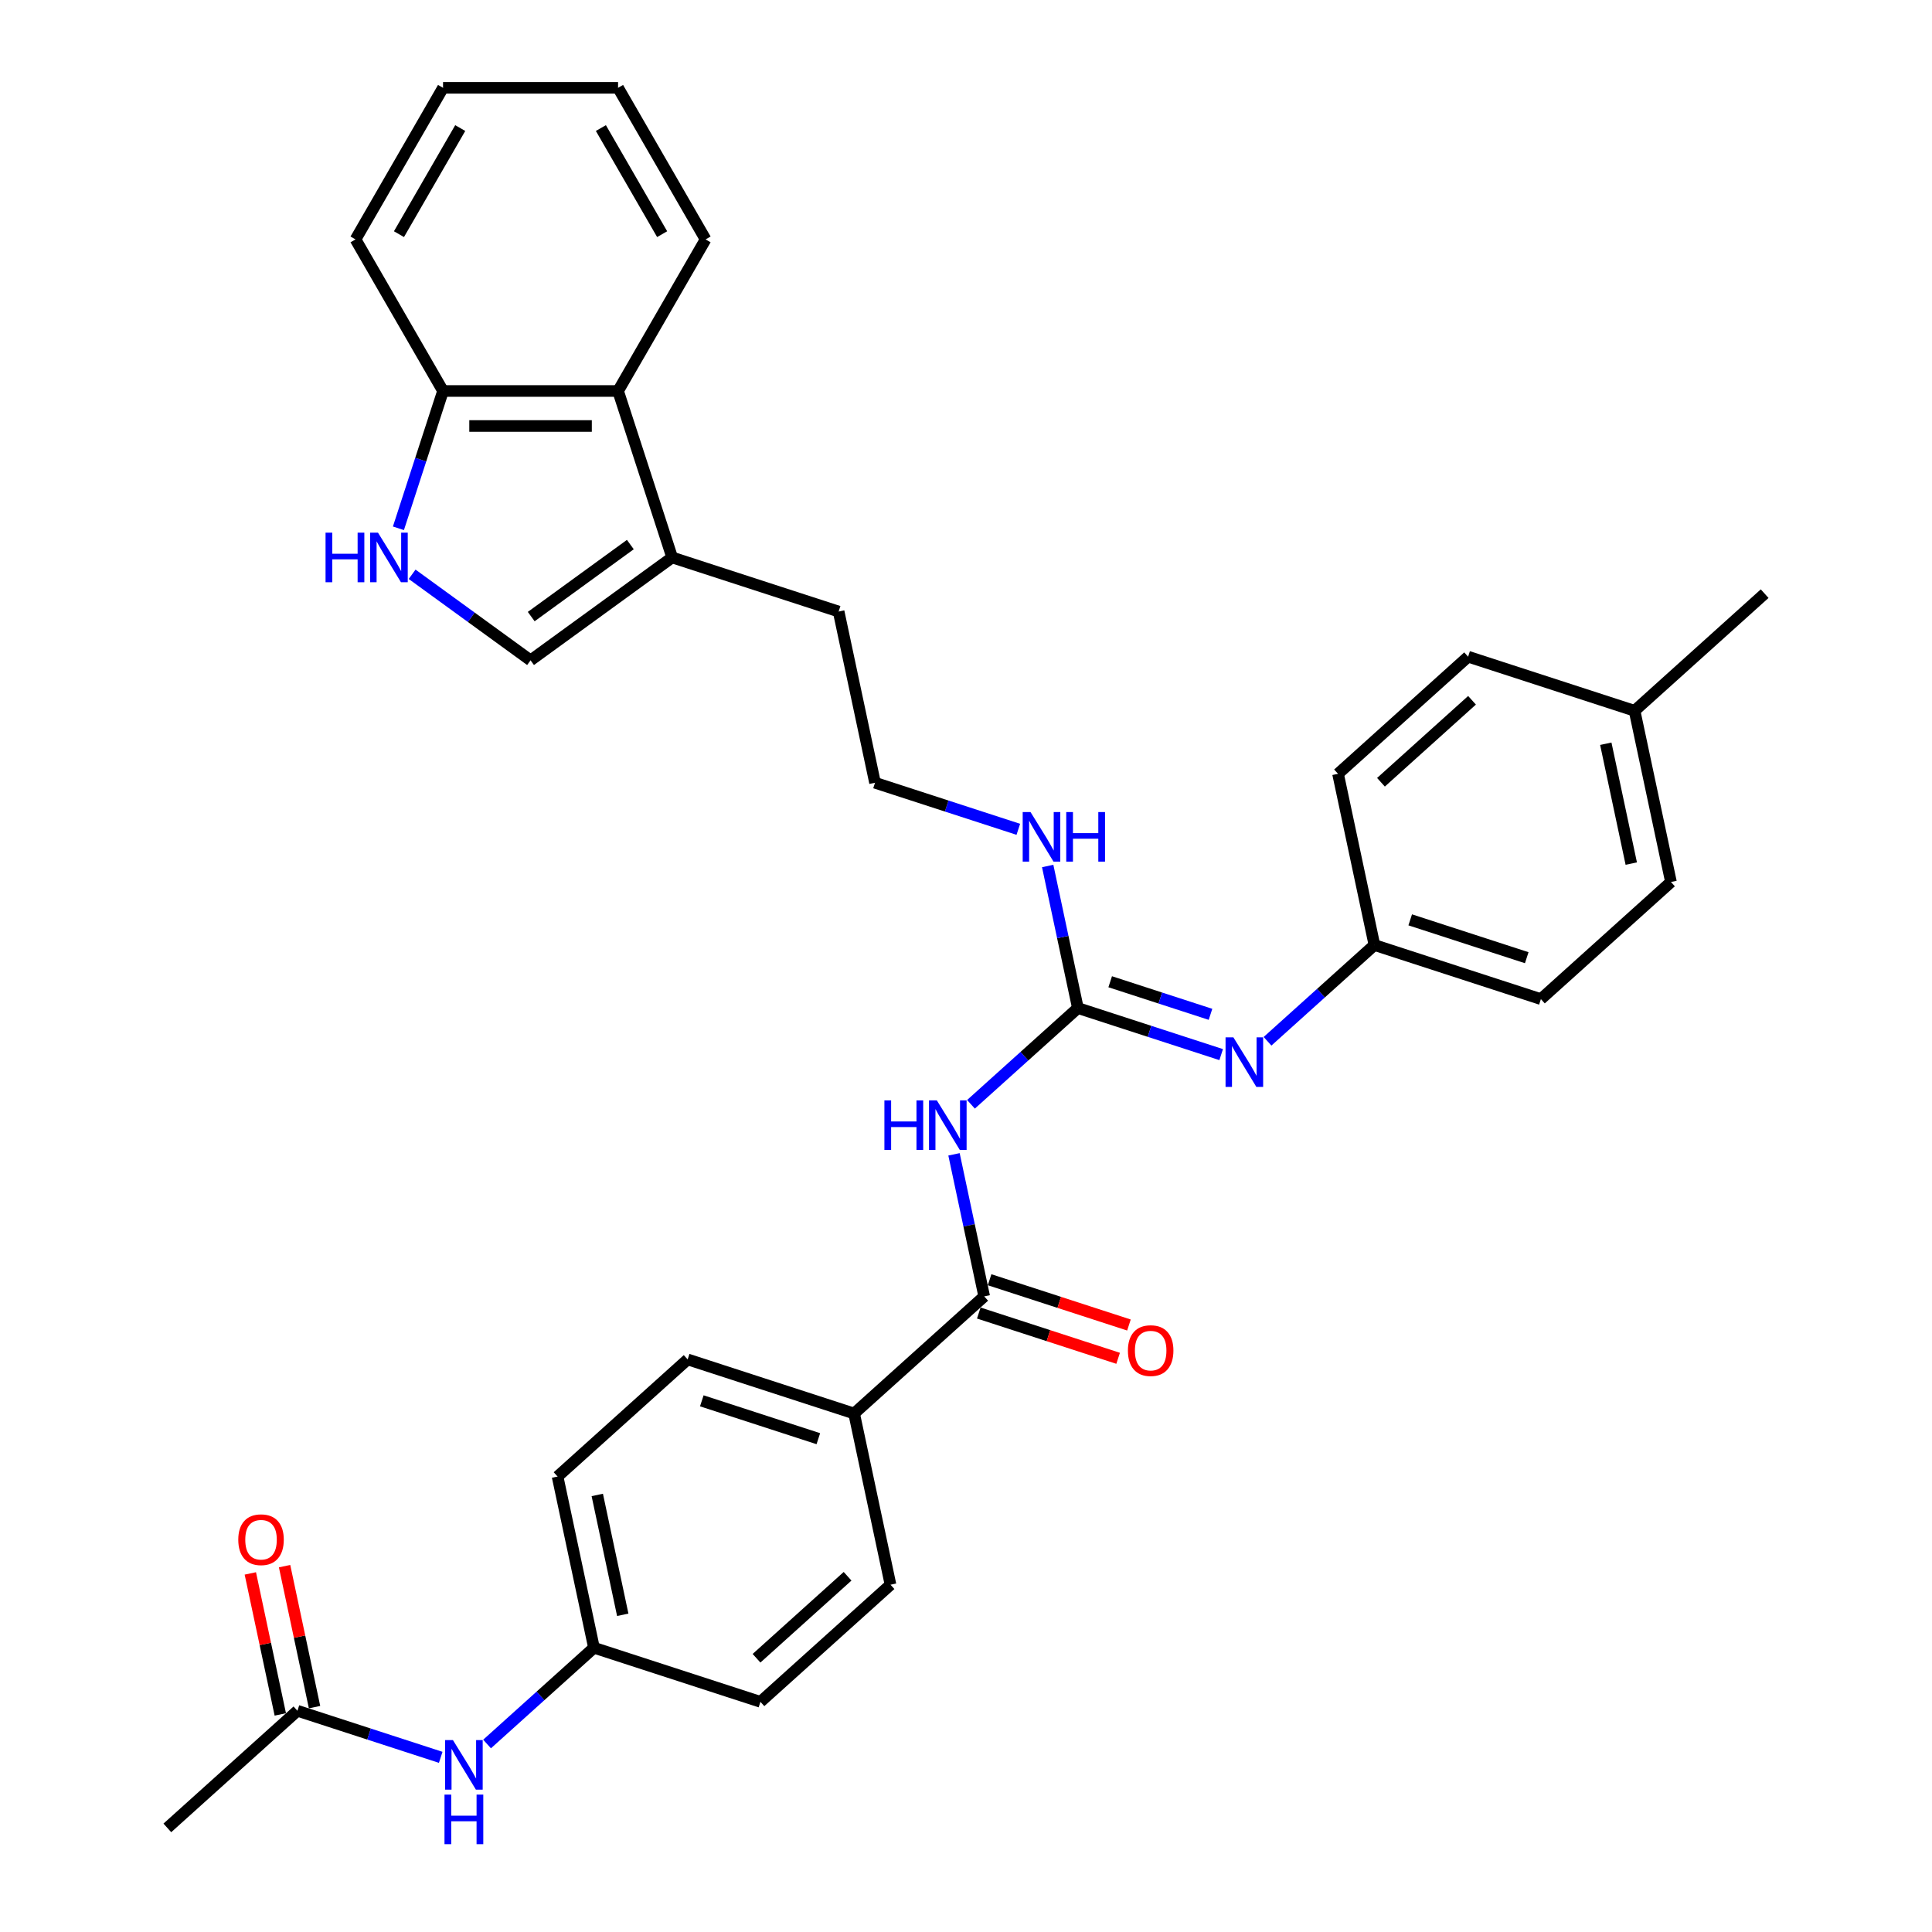<?xml version='1.0' encoding='iso-8859-1'?>
<svg version='1.1' baseProfile='full'
              xmlns='http://www.w3.org/2000/svg'
                      xmlns:rdkit='http://www.rdkit.org/xml'
                      xmlns:xlink='http://www.w3.org/1999/xlink'
                  xml:space='preserve'
width='1000px' height='1000px' viewBox='0 0 1000 1000'>
<!-- END OF HEADER -->
<rect style='opacity:1.0;fill:#FFFFFF;stroke:none' width='1000' height='1000' x='0' y='0'> </rect>
<path class='bond-0' d='M 502.577,571.588 L 530.243,546.677' style='fill:none;fill-rule:evenodd;stroke:#0000FF;stroke-width:6px;stroke-linecap:butt;stroke-linejoin:miter;stroke-opacity:1' />
<path class='bond-0' d='M 530.243,546.677 L 557.909,521.767' style='fill:none;fill-rule:evenodd;stroke:#000000;stroke-width:6px;stroke-linecap:butt;stroke-linejoin:miter;stroke-opacity:1' />
<path class='bond-1' d='M 493.79,597.482 L 501.604,634.244' style='fill:none;fill-rule:evenodd;stroke:#0000FF;stroke-width:6px;stroke-linecap:butt;stroke-linejoin:miter;stroke-opacity:1' />
<path class='bond-1' d='M 501.604,634.244 L 509.418,671.007' style='fill:none;fill-rule:evenodd;stroke:#000000;stroke-width:6px;stroke-linecap:butt;stroke-linejoin:miter;stroke-opacity:1' />
<path class='bond-4' d='M 557.909,521.767 L 594.993,533.816' style='fill:none;fill-rule:evenodd;stroke:#000000;stroke-width:6px;stroke-linecap:butt;stroke-linejoin:miter;stroke-opacity:1' />
<path class='bond-4' d='M 594.993,533.816 L 632.078,545.866' style='fill:none;fill-rule:evenodd;stroke:#0000FF;stroke-width:6px;stroke-linecap:butt;stroke-linejoin:miter;stroke-opacity:1' />
<path class='bond-4' d='M 574.634,508.149 L 600.593,516.584' style='fill:none;fill-rule:evenodd;stroke:#000000;stroke-width:6px;stroke-linecap:butt;stroke-linejoin:miter;stroke-opacity:1' />
<path class='bond-4' d='M 600.593,516.584 L 626.552,525.018' style='fill:none;fill-rule:evenodd;stroke:#0000FF;stroke-width:6px;stroke-linecap:butt;stroke-linejoin:miter;stroke-opacity:1' />
<path class='bond-12' d='M 557.909,521.767 L 550.095,485.005' style='fill:none;fill-rule:evenodd;stroke:#000000;stroke-width:6px;stroke-linecap:butt;stroke-linejoin:miter;stroke-opacity:1' />
<path class='bond-12' d='M 550.095,485.005 L 542.281,448.242' style='fill:none;fill-rule:evenodd;stroke:#0000FF;stroke-width:6px;stroke-linecap:butt;stroke-linejoin:miter;stroke-opacity:1' />
<path class='bond-8' d='M 509.418,671.007 L 442.091,731.628' style='fill:none;fill-rule:evenodd;stroke:#000000;stroke-width:6px;stroke-linecap:butt;stroke-linejoin:miter;stroke-opacity:1' />
<path class='bond-11' d='M 506.619,679.623 L 542.679,691.34' style='fill:none;fill-rule:evenodd;stroke:#000000;stroke-width:6px;stroke-linecap:butt;stroke-linejoin:miter;stroke-opacity:1' />
<path class='bond-11' d='M 542.679,691.34 L 578.74,703.057' style='fill:none;fill-rule:evenodd;stroke:#FF0000;stroke-width:6px;stroke-linecap:butt;stroke-linejoin:miter;stroke-opacity:1' />
<path class='bond-11' d='M 512.218,662.39 L 548.278,674.107' style='fill:none;fill-rule:evenodd;stroke:#000000;stroke-width:6px;stroke-linecap:butt;stroke-linejoin:miter;stroke-opacity:1' />
<path class='bond-11' d='M 548.278,674.107 L 584.339,685.824' style='fill:none;fill-rule:evenodd;stroke:#FF0000;stroke-width:6px;stroke-linecap:butt;stroke-linejoin:miter;stroke-opacity:1' />
<path class='bond-2' d='M 213.314,297.253 L 243.964,319.522' style='fill:none;fill-rule:evenodd;stroke:#0000FF;stroke-width:6px;stroke-linecap:butt;stroke-linejoin:miter;stroke-opacity:1' />
<path class='bond-2' d='M 243.964,319.522 L 274.614,341.79' style='fill:none;fill-rule:evenodd;stroke:#000000;stroke-width:6px;stroke-linecap:butt;stroke-linejoin:miter;stroke-opacity:1' />
<path class='bond-35' d='M 206.223,273.445 L 217.769,237.91' style='fill:none;fill-rule:evenodd;stroke:#0000FF;stroke-width:6px;stroke-linecap:butt;stroke-linejoin:miter;stroke-opacity:1' />
<path class='bond-35' d='M 217.769,237.91 L 229.315,202.375' style='fill:none;fill-rule:evenodd;stroke:#000000;stroke-width:6px;stroke-linecap:butt;stroke-linejoin:miter;stroke-opacity:1' />
<path class='bond-3' d='M 274.614,341.79 L 347.909,288.538' style='fill:none;fill-rule:evenodd;stroke:#000000;stroke-width:6px;stroke-linecap:butt;stroke-linejoin:miter;stroke-opacity:1' />
<path class='bond-3' d='M 274.958,319.143 L 326.264,281.867' style='fill:none;fill-rule:evenodd;stroke:#000000;stroke-width:6px;stroke-linecap:butt;stroke-linejoin:miter;stroke-opacity:1' />
<path class='bond-14' d='M 656.068,538.963 L 683.734,514.052' style='fill:none;fill-rule:evenodd;stroke:#0000FF;stroke-width:6px;stroke-linecap:butt;stroke-linejoin:miter;stroke-opacity:1' />
<path class='bond-14' d='M 683.734,514.052 L 711.4,489.141' style='fill:none;fill-rule:evenodd;stroke:#000000;stroke-width:6px;stroke-linecap:butt;stroke-linejoin:miter;stroke-opacity:1' />
<path class='bond-5' d='M 347.909,288.538 L 434.073,316.534' style='fill:none;fill-rule:evenodd;stroke:#000000;stroke-width:6px;stroke-linecap:butt;stroke-linejoin:miter;stroke-opacity:1' />
<path class='bond-6' d='M 347.909,288.538 L 319.913,202.375' style='fill:none;fill-rule:evenodd;stroke:#000000;stroke-width:6px;stroke-linecap:butt;stroke-linejoin:miter;stroke-opacity:1' />
<path class='bond-7' d='M 319.913,202.375 L 229.315,202.375' style='fill:none;fill-rule:evenodd;stroke:#000000;stroke-width:6px;stroke-linecap:butt;stroke-linejoin:miter;stroke-opacity:1' />
<path class='bond-7' d='M 306.323,220.494 L 242.905,220.494' style='fill:none;fill-rule:evenodd;stroke:#000000;stroke-width:6px;stroke-linecap:butt;stroke-linejoin:miter;stroke-opacity:1' />
<path class='bond-27' d='M 319.913,202.375 L 365.212,123.915' style='fill:none;fill-rule:evenodd;stroke:#000000;stroke-width:6px;stroke-linecap:butt;stroke-linejoin:miter;stroke-opacity:1' />
<path class='bond-29' d='M 229.315,202.375 L 184.016,123.915' style='fill:none;fill-rule:evenodd;stroke:#000000;stroke-width:6px;stroke-linecap:butt;stroke-linejoin:miter;stroke-opacity:1' />
<path class='bond-15' d='M 442.091,731.628 L 355.927,703.632' style='fill:none;fill-rule:evenodd;stroke:#000000;stroke-width:6px;stroke-linecap:butt;stroke-linejoin:miter;stroke-opacity:1' />
<path class='bond-15' d='M 423.567,744.662 L 363.253,725.064' style='fill:none;fill-rule:evenodd;stroke:#000000;stroke-width:6px;stroke-linecap:butt;stroke-linejoin:miter;stroke-opacity:1' />
<path class='bond-16' d='M 442.091,731.628 L 460.927,820.246' style='fill:none;fill-rule:evenodd;stroke:#000000;stroke-width:6px;stroke-linecap:butt;stroke-linejoin:miter;stroke-opacity:1' />
<path class='bond-9' d='M 153.945,885.498 L 191.03,897.547' style='fill:none;fill-rule:evenodd;stroke:#000000;stroke-width:6px;stroke-linecap:butt;stroke-linejoin:miter;stroke-opacity:1' />
<path class='bond-9' d='M 191.03,897.547 L 228.114,909.596' style='fill:none;fill-rule:evenodd;stroke:#0000FF;stroke-width:6px;stroke-linecap:butt;stroke-linejoin:miter;stroke-opacity:1' />
<path class='bond-13' d='M 162.807,883.614 L 155.051,847.123' style='fill:none;fill-rule:evenodd;stroke:#000000;stroke-width:6px;stroke-linecap:butt;stroke-linejoin:miter;stroke-opacity:1' />
<path class='bond-13' d='M 155.051,847.123 L 147.295,810.633' style='fill:none;fill-rule:evenodd;stroke:#FF0000;stroke-width:6px;stroke-linecap:butt;stroke-linejoin:miter;stroke-opacity:1' />
<path class='bond-13' d='M 145.084,887.381 L 137.327,850.891' style='fill:none;fill-rule:evenodd;stroke:#000000;stroke-width:6px;stroke-linecap:butt;stroke-linejoin:miter;stroke-opacity:1' />
<path class='bond-13' d='M 137.327,850.891 L 129.571,814.4' style='fill:none;fill-rule:evenodd;stroke:#FF0000;stroke-width:6px;stroke-linecap:butt;stroke-linejoin:miter;stroke-opacity:1' />
<path class='bond-28' d='M 153.945,885.498 L 86.618,946.119' style='fill:none;fill-rule:evenodd;stroke:#000000;stroke-width:6px;stroke-linecap:butt;stroke-linejoin:miter;stroke-opacity:1' />
<path class='bond-10' d='M 252.104,902.693 L 279.77,877.783' style='fill:none;fill-rule:evenodd;stroke:#0000FF;stroke-width:6px;stroke-linecap:butt;stroke-linejoin:miter;stroke-opacity:1' />
<path class='bond-10' d='M 279.77,877.783 L 307.436,852.872' style='fill:none;fill-rule:evenodd;stroke:#000000;stroke-width:6px;stroke-linecap:butt;stroke-linejoin:miter;stroke-opacity:1' />
<path class='bond-23' d='M 527.078,429.251 L 489.993,417.202' style='fill:none;fill-rule:evenodd;stroke:#0000FF;stroke-width:6px;stroke-linecap:butt;stroke-linejoin:miter;stroke-opacity:1' />
<path class='bond-23' d='M 489.993,417.202 L 452.909,405.153' style='fill:none;fill-rule:evenodd;stroke:#000000;stroke-width:6px;stroke-linecap:butt;stroke-linejoin:miter;stroke-opacity:1' />
<path class='bond-21' d='M 711.4,489.141 L 692.564,400.523' style='fill:none;fill-rule:evenodd;stroke:#000000;stroke-width:6px;stroke-linecap:butt;stroke-linejoin:miter;stroke-opacity:1' />
<path class='bond-22' d='M 711.4,489.141 L 797.564,517.138' style='fill:none;fill-rule:evenodd;stroke:#000000;stroke-width:6px;stroke-linecap:butt;stroke-linejoin:miter;stroke-opacity:1' />
<path class='bond-22' d='M 729.924,476.108 L 790.238,495.705' style='fill:none;fill-rule:evenodd;stroke:#000000;stroke-width:6px;stroke-linecap:butt;stroke-linejoin:miter;stroke-opacity:1' />
<path class='bond-19' d='M 355.927,703.632 L 288.6,764.254' style='fill:none;fill-rule:evenodd;stroke:#000000;stroke-width:6px;stroke-linecap:butt;stroke-linejoin:miter;stroke-opacity:1' />
<path class='bond-18' d='M 460.927,820.246 L 393.6,880.868' style='fill:none;fill-rule:evenodd;stroke:#000000;stroke-width:6px;stroke-linecap:butt;stroke-linejoin:miter;stroke-opacity:1' />
<path class='bond-18' d='M 438.704,815.874 L 391.575,858.31' style='fill:none;fill-rule:evenodd;stroke:#000000;stroke-width:6px;stroke-linecap:butt;stroke-linejoin:miter;stroke-opacity:1' />
<path class='bond-17' d='M 307.436,852.872 L 393.6,880.868' style='fill:none;fill-rule:evenodd;stroke:#000000;stroke-width:6px;stroke-linecap:butt;stroke-linejoin:miter;stroke-opacity:1' />
<path class='bond-33' d='M 307.436,852.872 L 288.6,764.254' style='fill:none;fill-rule:evenodd;stroke:#000000;stroke-width:6px;stroke-linecap:butt;stroke-linejoin:miter;stroke-opacity:1' />
<path class='bond-33' d='M 322.334,835.812 L 309.149,773.779' style='fill:none;fill-rule:evenodd;stroke:#000000;stroke-width:6px;stroke-linecap:butt;stroke-linejoin:miter;stroke-opacity:1' />
<path class='bond-20' d='M 846.055,367.898 L 864.891,456.516' style='fill:none;fill-rule:evenodd;stroke:#000000;stroke-width:6px;stroke-linecap:butt;stroke-linejoin:miter;stroke-opacity:1' />
<path class='bond-20' d='M 831.157,384.958 L 844.342,446.99' style='fill:none;fill-rule:evenodd;stroke:#000000;stroke-width:6px;stroke-linecap:butt;stroke-linejoin:miter;stroke-opacity:1' />
<path class='bond-30' d='M 846.055,367.898 L 913.382,307.276' style='fill:none;fill-rule:evenodd;stroke:#000000;stroke-width:6px;stroke-linecap:butt;stroke-linejoin:miter;stroke-opacity:1' />
<path class='bond-34' d='M 846.055,367.898 L 759.891,339.902' style='fill:none;fill-rule:evenodd;stroke:#000000;stroke-width:6px;stroke-linecap:butt;stroke-linejoin:miter;stroke-opacity:1' />
<path class='bond-24' d='M 692.564,400.523 L 759.891,339.902' style='fill:none;fill-rule:evenodd;stroke:#000000;stroke-width:6px;stroke-linecap:butt;stroke-linejoin:miter;stroke-opacity:1' />
<path class='bond-24' d='M 714.787,404.895 L 761.916,362.46' style='fill:none;fill-rule:evenodd;stroke:#000000;stroke-width:6px;stroke-linecap:butt;stroke-linejoin:miter;stroke-opacity:1' />
<path class='bond-25' d='M 797.564,517.138 L 864.891,456.516' style='fill:none;fill-rule:evenodd;stroke:#000000;stroke-width:6px;stroke-linecap:butt;stroke-linejoin:miter;stroke-opacity:1' />
<path class='bond-26' d='M 452.909,405.153 L 434.073,316.534' style='fill:none;fill-rule:evenodd;stroke:#000000;stroke-width:6px;stroke-linecap:butt;stroke-linejoin:miter;stroke-opacity:1' />
<path class='bond-31' d='M 365.212,123.915 L 319.913,45.455' style='fill:none;fill-rule:evenodd;stroke:#000000;stroke-width:6px;stroke-linecap:butt;stroke-linejoin:miter;stroke-opacity:1' />
<path class='bond-31' d='M 342.725,121.205 L 311.016,66.283' style='fill:none;fill-rule:evenodd;stroke:#000000;stroke-width:6px;stroke-linecap:butt;stroke-linejoin:miter;stroke-opacity:1' />
<path class='bond-36' d='M 184.016,123.915 L 229.315,45.455' style='fill:none;fill-rule:evenodd;stroke:#000000;stroke-width:6px;stroke-linecap:butt;stroke-linejoin:miter;stroke-opacity:1' />
<path class='bond-36' d='M 206.503,121.205 L 238.212,66.283' style='fill:none;fill-rule:evenodd;stroke:#000000;stroke-width:6px;stroke-linecap:butt;stroke-linejoin:miter;stroke-opacity:1' />
<path class='bond-32' d='M 319.913,45.455 L 229.315,45.455' style='fill:none;fill-rule:evenodd;stroke:#000000;stroke-width:6px;stroke-linecap:butt;stroke-linejoin:miter;stroke-opacity:1' />
<path  class='atom-0' d='M 457.767 569.56
L 461.246 569.56
L 461.246 580.468
L 474.365 580.468
L 474.365 569.56
L 477.844 569.56
L 477.844 595.217
L 474.365 595.217
L 474.365 583.367
L 461.246 583.367
L 461.246 595.217
L 457.767 595.217
L 457.767 569.56
' fill='#0000FF'/>
<path  class='atom-0' d='M 484.91 569.56
L 493.318 583.15
Q 494.151 584.49, 495.492 586.919
Q 496.833 589.347, 496.906 589.491
L 496.906 569.56
L 500.312 569.56
L 500.312 595.217
L 496.797 595.217
L 487.773 580.359
Q 486.722 578.62, 485.599 576.627
Q 484.512 574.633, 484.186 574.017
L 484.186 595.217
L 480.852 595.217
L 480.852 569.56
L 484.91 569.56
' fill='#0000FF'/>
<path  class='atom-3' d='M 168.504 275.71
L 171.983 275.71
L 171.983 286.618
L 185.102 286.618
L 185.102 275.71
L 188.581 275.71
L 188.581 301.367
L 185.102 301.367
L 185.102 289.517
L 171.983 289.517
L 171.983 301.367
L 168.504 301.367
L 168.504 275.71
' fill='#0000FF'/>
<path  class='atom-3' d='M 195.647 275.71
L 204.055 289.299
Q 204.888 290.64, 206.229 293.068
Q 207.57 295.496, 207.643 295.641
L 207.643 275.71
L 211.049 275.71
L 211.049 301.367
L 207.534 301.367
L 198.51 286.509
Q 197.459 284.769, 196.336 282.776
Q 195.249 280.783, 194.923 280.167
L 194.923 301.367
L 191.589 301.367
L 191.589 275.71
L 195.647 275.71
' fill='#0000FF'/>
<path  class='atom-5' d='M 638.401 536.934
L 646.809 550.524
Q 647.642 551.865, 648.983 554.293
Q 650.324 556.721, 650.397 556.866
L 650.397 536.934
L 653.803 536.934
L 653.803 562.592
L 650.288 562.592
L 641.264 547.734
Q 640.213 545.994, 639.09 544.001
Q 638.003 542.008, 637.677 541.392
L 637.677 562.592
L 634.343 562.592
L 634.343 536.934
L 638.401 536.934
' fill='#0000FF'/>
<path  class='atom-11' d='M 234.438 900.665
L 242.845 914.255
Q 243.679 915.596, 245.019 918.024
Q 246.36 920.452, 246.433 920.597
L 246.433 900.665
L 249.839 900.665
L 249.839 926.322
L 246.324 926.322
L 237.3 911.464
Q 236.249 909.725, 235.126 907.732
Q 234.039 905.739, 233.713 905.123
L 233.713 926.322
L 230.379 926.322
L 230.379 900.665
L 234.438 900.665
' fill='#0000FF'/>
<path  class='atom-11' d='M 230.071 928.888
L 233.55 928.888
L 233.55 939.796
L 246.668 939.796
L 246.668 928.888
L 250.147 928.888
L 250.147 954.545
L 246.668 954.545
L 246.668 942.695
L 233.55 942.695
L 233.55 954.545
L 230.071 954.545
L 230.071 928.888
' fill='#0000FF'/>
<path  class='atom-12' d='M 583.804 699.075
Q 583.804 692.915, 586.848 689.472
Q 589.892 686.029, 595.582 686.029
Q 601.271 686.029, 604.315 689.472
Q 607.36 692.915, 607.36 699.075
Q 607.36 705.309, 604.279 708.86
Q 601.199 712.375, 595.582 712.375
Q 589.929 712.375, 586.848 708.86
Q 583.804 705.345, 583.804 699.075
M 595.582 709.476
Q 599.496 709.476, 601.598 706.867
Q 603.736 704.221, 603.736 699.075
Q 603.736 694.038, 601.598 691.501
Q 599.496 688.928, 595.582 688.928
Q 591.668 688.928, 589.53 691.465
Q 587.428 694.002, 587.428 699.075
Q 587.428 704.258, 589.53 706.867
Q 591.668 709.476, 595.582 709.476
' fill='#FF0000'/>
<path  class='atom-13' d='M 533.401 420.32
L 541.809 433.91
Q 542.642 435.251, 543.983 437.679
Q 545.324 440.107, 545.397 440.252
L 545.397 420.32
L 548.803 420.32
L 548.803 445.977
L 545.288 445.977
L 536.264 431.119
Q 535.213 429.38, 534.09 427.387
Q 533.003 425.394, 532.677 424.778
L 532.677 445.977
L 529.343 445.977
L 529.343 420.32
L 533.401 420.32
' fill='#0000FF'/>
<path  class='atom-13' d='M 551.883 420.32
L 555.362 420.32
L 555.362 431.228
L 568.481 431.228
L 568.481 420.32
L 571.96 420.32
L 571.96 445.977
L 568.481 445.977
L 568.481 434.127
L 555.362 434.127
L 555.362 445.977
L 551.883 445.977
L 551.883 420.32
' fill='#0000FF'/>
<path  class='atom-14' d='M 123.331 796.952
Q 123.331 790.791, 126.375 787.349
Q 129.419 783.906, 135.109 783.906
Q 140.799 783.906, 143.843 787.349
Q 146.887 790.791, 146.887 796.952
Q 146.887 803.185, 143.806 806.737
Q 140.726 810.252, 135.109 810.252
Q 129.456 810.252, 126.375 806.737
Q 123.331 803.221, 123.331 796.952
M 135.109 807.353
Q 139.023 807.353, 141.125 804.743
Q 143.263 802.098, 143.263 796.952
Q 143.263 791.915, 141.125 789.378
Q 139.023 786.805, 135.109 786.805
Q 131.195 786.805, 129.057 789.342
Q 126.955 791.878, 126.955 796.952
Q 126.955 802.134, 129.057 804.743
Q 131.195 807.353, 135.109 807.353
' fill='#FF0000'/>
</svg>
